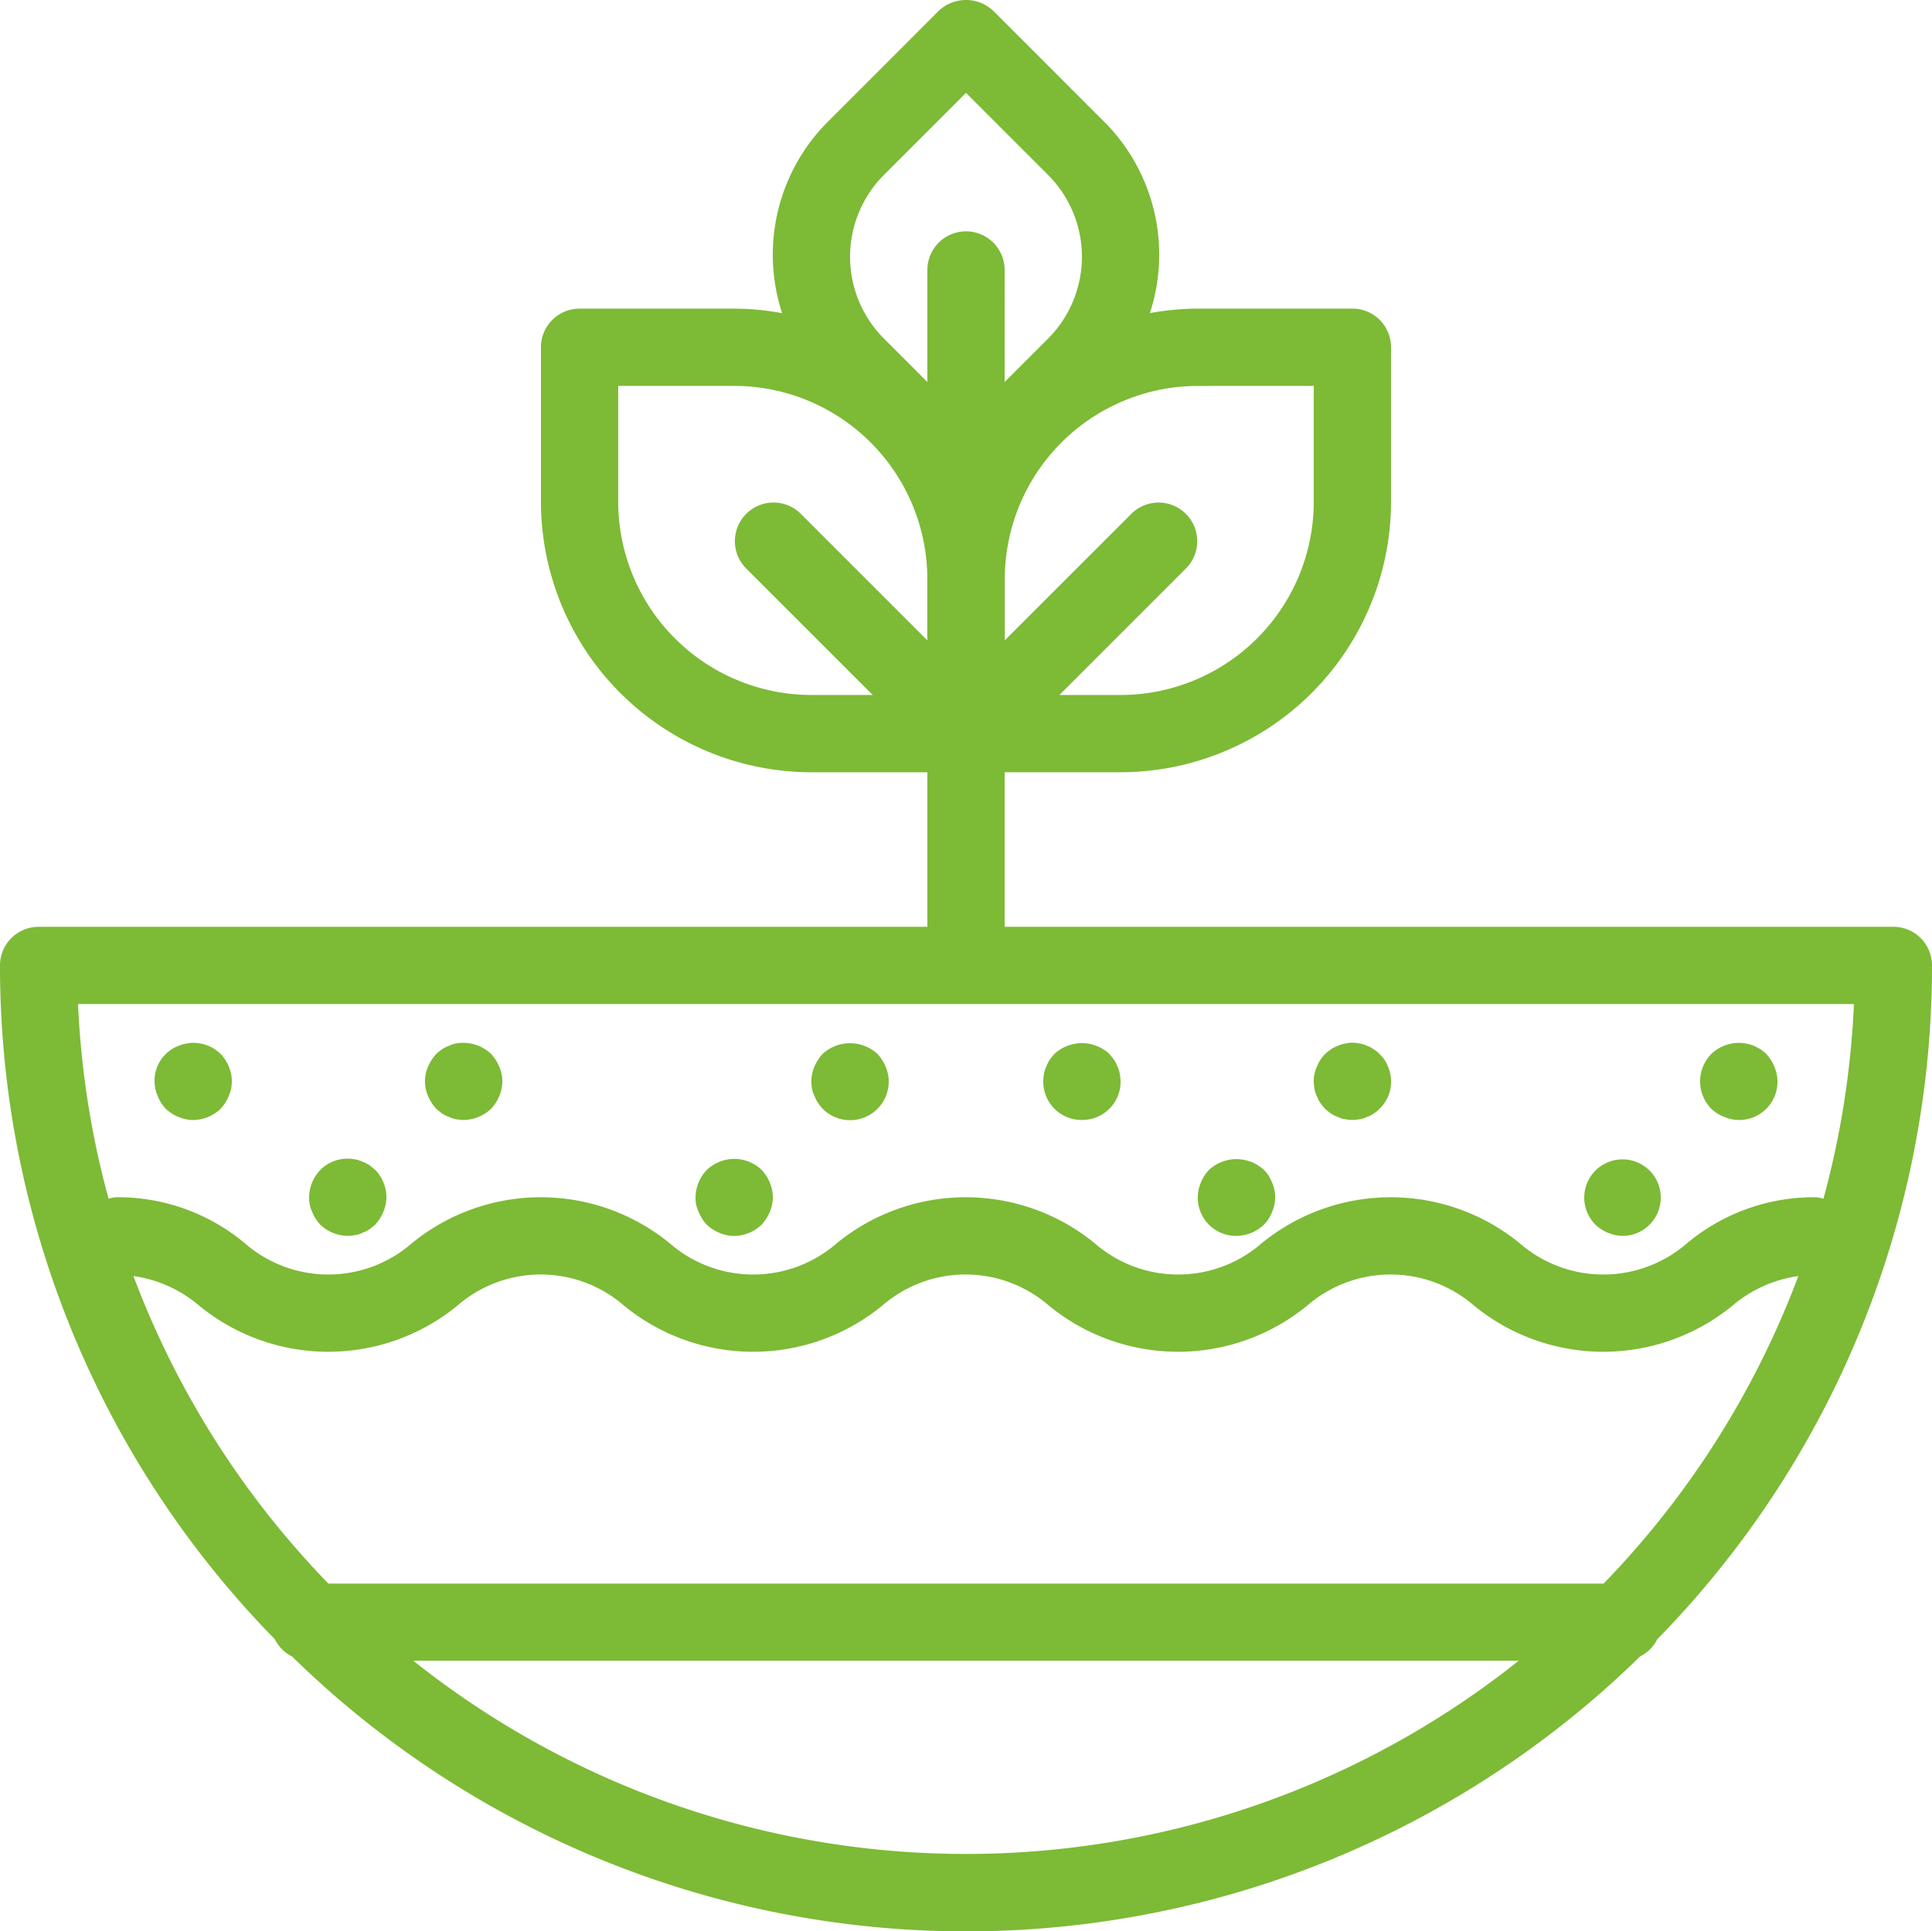 <svg xmlns="http://www.w3.org/2000/svg" width="70.94" height="70.924" viewBox="0 0 70.94 70.924">
  <g id="Grupo_328" data-name="Grupo 328" transform="translate(-7 -7.012)">
    <path id="Caminho_171" data-name="Caminho 171" d="M76.522,41.046H43.889V35.371h4.256a9.943,9.943,0,0,0,9.932-9.932V19.764a1.418,1.418,0,0,0-1.419-1.419H50.983a9.875,9.875,0,0,0-1.761.166,6.907,6.907,0,0,0-1.737-7.087L43.473,7.411a1.46,1.46,0,0,0-2.006,0l-4.012,4.014a6.907,6.907,0,0,0-1.737,7.087,9.876,9.876,0,0,0-1.761-.166H28.282a1.418,1.418,0,0,0-1.419,1.419V25.44a9.943,9.943,0,0,0,9.932,9.932h4.256v5.675H8.419A1.418,1.418,0,0,0,7,42.465,35.341,35.341,0,0,0,17.095,67.214a1.4,1.4,0,0,0,.627.627,35.384,35.384,0,0,0,49.5,0,1.4,1.4,0,0,0,.627-.627A35.343,35.343,0,0,0,77.94,42.465,1.418,1.418,0,0,0,76.522,41.046ZM55.239,21.183V25.44a7.1,7.1,0,0,1-7.094,7.094H45.9l4.672-4.672a1.419,1.419,0,0,0-2.006-2.006l-4.672,4.672v-2.25a7.1,7.1,0,0,1,7.094-7.094ZM39.461,13.431l3.009-3.009,3.009,3.009a4.256,4.256,0,0,1,0,6.02l-1.59,1.589V16.927a1.419,1.419,0,0,0-2.838,0V21.04l-1.59-1.59a4.254,4.254,0,0,1,0-6.019ZM29.7,25.44V21.183h4.256a7.1,7.1,0,0,1,7.094,7.094v2.25l-4.672-4.672a1.419,1.419,0,0,0-2.006,2.006l4.672,4.672h-2.25A7.1,7.1,0,0,1,29.7,25.44ZM75.073,43.884a32.533,32.533,0,0,1-1.119,7.148,1.44,1.44,0,0,0-.27-.054,7.268,7.268,0,0,0-4.74,1.69,4.682,4.682,0,0,1-6.142,0,7.488,7.488,0,0,0-9.476,0,4.667,4.667,0,0,1-6.131,0,7.48,7.48,0,0,0-9.471,0,4.671,4.671,0,0,1-6.134,0,7.476,7.476,0,0,0-9.468,0,4.669,4.669,0,0,1-6.132,0,7.251,7.251,0,0,0-4.735-1.69,1.4,1.4,0,0,0-.268.054,32.449,32.449,0,0,1-1.121-7.148ZM65.882,65.166H19.058A32.7,32.7,0,0,1,11.9,53.872a4.736,4.736,0,0,1,2.418,1.091,7.48,7.48,0,0,0,9.471,0,4.665,4.665,0,0,1,6.129,0,7.48,7.48,0,0,0,9.471,0,4.667,4.667,0,0,1,6.131,0,7.48,7.48,0,0,0,9.471,0,4.678,4.678,0,0,1,6.139,0,7.492,7.492,0,0,0,9.479,0,4.755,4.755,0,0,1,2.423-1.091A32.7,32.7,0,0,1,65.882,65.166ZM22.178,68H62.763a32.57,32.57,0,0,1-40.585,0Z" fill="#7dba36"/>
    <path id="Caminho_172" data-name="Caminho 172" d="M11.411,36.426a1.465,1.465,0,0,0,.468.3,1.412,1.412,0,0,0,.539.114,1.492,1.492,0,0,0,1.007-.411,1.638,1.638,0,0,0,.3-.468,1.412,1.412,0,0,0,.114-.539,1.492,1.492,0,0,0-.411-1.007,1.422,1.422,0,0,0-1.546-.3A1.362,1.362,0,0,0,11,35.418a1.412,1.412,0,0,0,.114.539A1.465,1.465,0,0,0,11.411,36.426Z" transform="translate(1.675 11.303)" fill="#7dba36"/>
    <path id="Caminho_173" data-name="Caminho 173" d="M18.411,36.425a2.417,2.417,0,0,0,.211.17,1.083,1.083,0,0,0,.257.128.9.9,0,0,0,.255.085,1.922,1.922,0,0,0,.284.028,1.492,1.492,0,0,0,1.007-.411,1.465,1.465,0,0,0,.3-.468,1.337,1.337,0,0,0,0-1.078,1.638,1.638,0,0,0-.3-.468,1.484,1.484,0,0,0-1.291-.383.9.9,0,0,0-.255.085,1.083,1.083,0,0,0-.257.128,2.058,2.058,0,0,0-.211.17,1.638,1.638,0,0,0-.3.468,1.337,1.337,0,0,0,0,1.078A1.638,1.638,0,0,0,18.411,36.425Z" transform="translate(4.607 11.304)" fill="#7dba36"/>
    <path id="Caminho_174" data-name="Caminho 174" d="M15.411,39.427a1.489,1.489,0,0,0,1.007.411,1.7,1.7,0,0,0,.268-.028.856.856,0,0,0,.27-.085,1.074,1.074,0,0,0,.255-.128,2.071,2.071,0,0,0,.213-.17,1.465,1.465,0,0,0,.3-.468,1.388,1.388,0,0,0,.115-.539,1.465,1.465,0,0,0-.411-1.007c-.071-.057-.143-.114-.213-.17a1.074,1.074,0,0,0-.255-.128.868.868,0,0,0-.27-.085,1.414,1.414,0,0,0-1.276.383A1.48,1.48,0,0,0,15,38.419a1.19,1.19,0,0,0,.114.539A1.465,1.465,0,0,0,15.411,39.427Z" transform="translate(3.35 12.559)" fill="#7dba36"/>
    <path id="Caminho_175" data-name="Caminho 175" d="M28.114,35.953a1.074,1.074,0,0,0,.128.255,2.236,2.236,0,0,0,.17.213,1.419,1.419,0,0,0,2.426-1.007,1.412,1.412,0,0,0-.114-.539,1.638,1.638,0,0,0-.3-.468,1.486,1.486,0,0,0-2.015,0,1.638,1.638,0,0,0-.3.468,1.412,1.412,0,0,0-.114.539,2.132,2.132,0,0,0,.028.284A.9.9,0,0,0,28.114,35.953Z" transform="translate(8.795 11.308)" fill="#7dba36"/>
    <path id="Caminho_176" data-name="Caminho 176" d="M25.411,39.424a1.465,1.465,0,0,0,.468.3,1.412,1.412,0,0,0,.539.114,1.492,1.492,0,0,0,1.007-.411,1.638,1.638,0,0,0,.3-.468,1.412,1.412,0,0,0,.114-.539,1.492,1.492,0,0,0-.411-1.007,1.449,1.449,0,0,0-1.547-.3,1.465,1.465,0,0,0-.468.3A1.485,1.485,0,0,0,25,38.416a1.19,1.19,0,0,0,.114.539A1.638,1.638,0,0,0,25.411,39.424Z" transform="translate(7.539 12.562)" fill="#7dba36"/>
    <path id="Caminho_177" data-name="Caminho 177" d="M35.419,36.832a1.405,1.405,0,0,0,1.419-1.419,1.583,1.583,0,0,0-.03-.27.821.821,0,0,0-.085-.27,1.13,1.13,0,0,0-.128-.255l-.17-.213a1.486,1.486,0,0,0-2.015,0,2.235,2.235,0,0,0-.17.213,1.074,1.074,0,0,0-.128.255.9.9,0,0,0-.087.27,2.163,2.163,0,0,0-.026.27,1.405,1.405,0,0,0,1.419,1.419Z" transform="translate(11.308 11.308)" fill="#7dba36"/>
    <path id="Caminho_178" data-name="Caminho 178" d="M41.114,35.959a1.074,1.074,0,0,0,.128.255,2.236,2.236,0,0,0,.17.213,2.417,2.417,0,0,0,.211.17,1.083,1.083,0,0,0,.257.128.859.859,0,0,0,.268.085,1.757,1.757,0,0,0,.271.028,1.7,1.7,0,0,0,.268-.028.856.856,0,0,0,.27-.085A.789.789,0,0,0,43.2,36.6a.864.864,0,0,0,.213-.17,1.38,1.38,0,0,0,.314-1.546,1.183,1.183,0,0,0-.312-.468.891.891,0,0,0-.213-.17.789.789,0,0,0-.241-.128.868.868,0,0,0-.27-.085,1.154,1.154,0,0,0-.539,0,.848.848,0,0,0-.268.085,1.083,1.083,0,0,0-.257.128,2.058,2.058,0,0,0-.211.17,1.324,1.324,0,0,0-.3.468A1.173,1.173,0,0,0,41,35.42a1.922,1.922,0,0,0,.028.284A.9.9,0,0,0,41.114,35.959Z" transform="translate(14.239 11.302)" fill="#7dba36"/>
    <path id="Caminho_179" data-name="Caminho 179" d="M39.419,39.832a1.492,1.492,0,0,0,1.007-.411,1.324,1.324,0,0,0,.3-.468,1.337,1.337,0,0,0,0-1.078,1.324,1.324,0,0,0-.3-.468,1.486,1.486,0,0,0-2.015,0,1.465,1.465,0,0,0-.3.468,1.412,1.412,0,0,0-.114.539,1.405,1.405,0,0,0,1.419,1.419Z" transform="translate(12.983 12.565)" fill="#7dba36"/>
    <path id="Caminho_180" data-name="Caminho 180" d="M51.88,36.723a1.412,1.412,0,0,0,.539.114,1.405,1.405,0,0,0,1.419-1.419,1.412,1.412,0,0,0-.114-.539,1.638,1.638,0,0,0-.3-.468,1.443,1.443,0,0,0-1.547-.3,1.465,1.465,0,0,0-.468.3,1.439,1.439,0,0,0,0,2.015A1.465,1.465,0,0,0,51.88,36.723Z" transform="translate(18.428 11.304)" fill="#7dba36"/>
    <path id="Caminho_181" data-name="Caminho 181" d="M49.419,39.832a1.405,1.405,0,1,0-1.007-.411A1.492,1.492,0,0,0,49.419,39.832Z" transform="translate(17.171 12.565)" fill="#7dba36"/>
  </g>
</svg>
